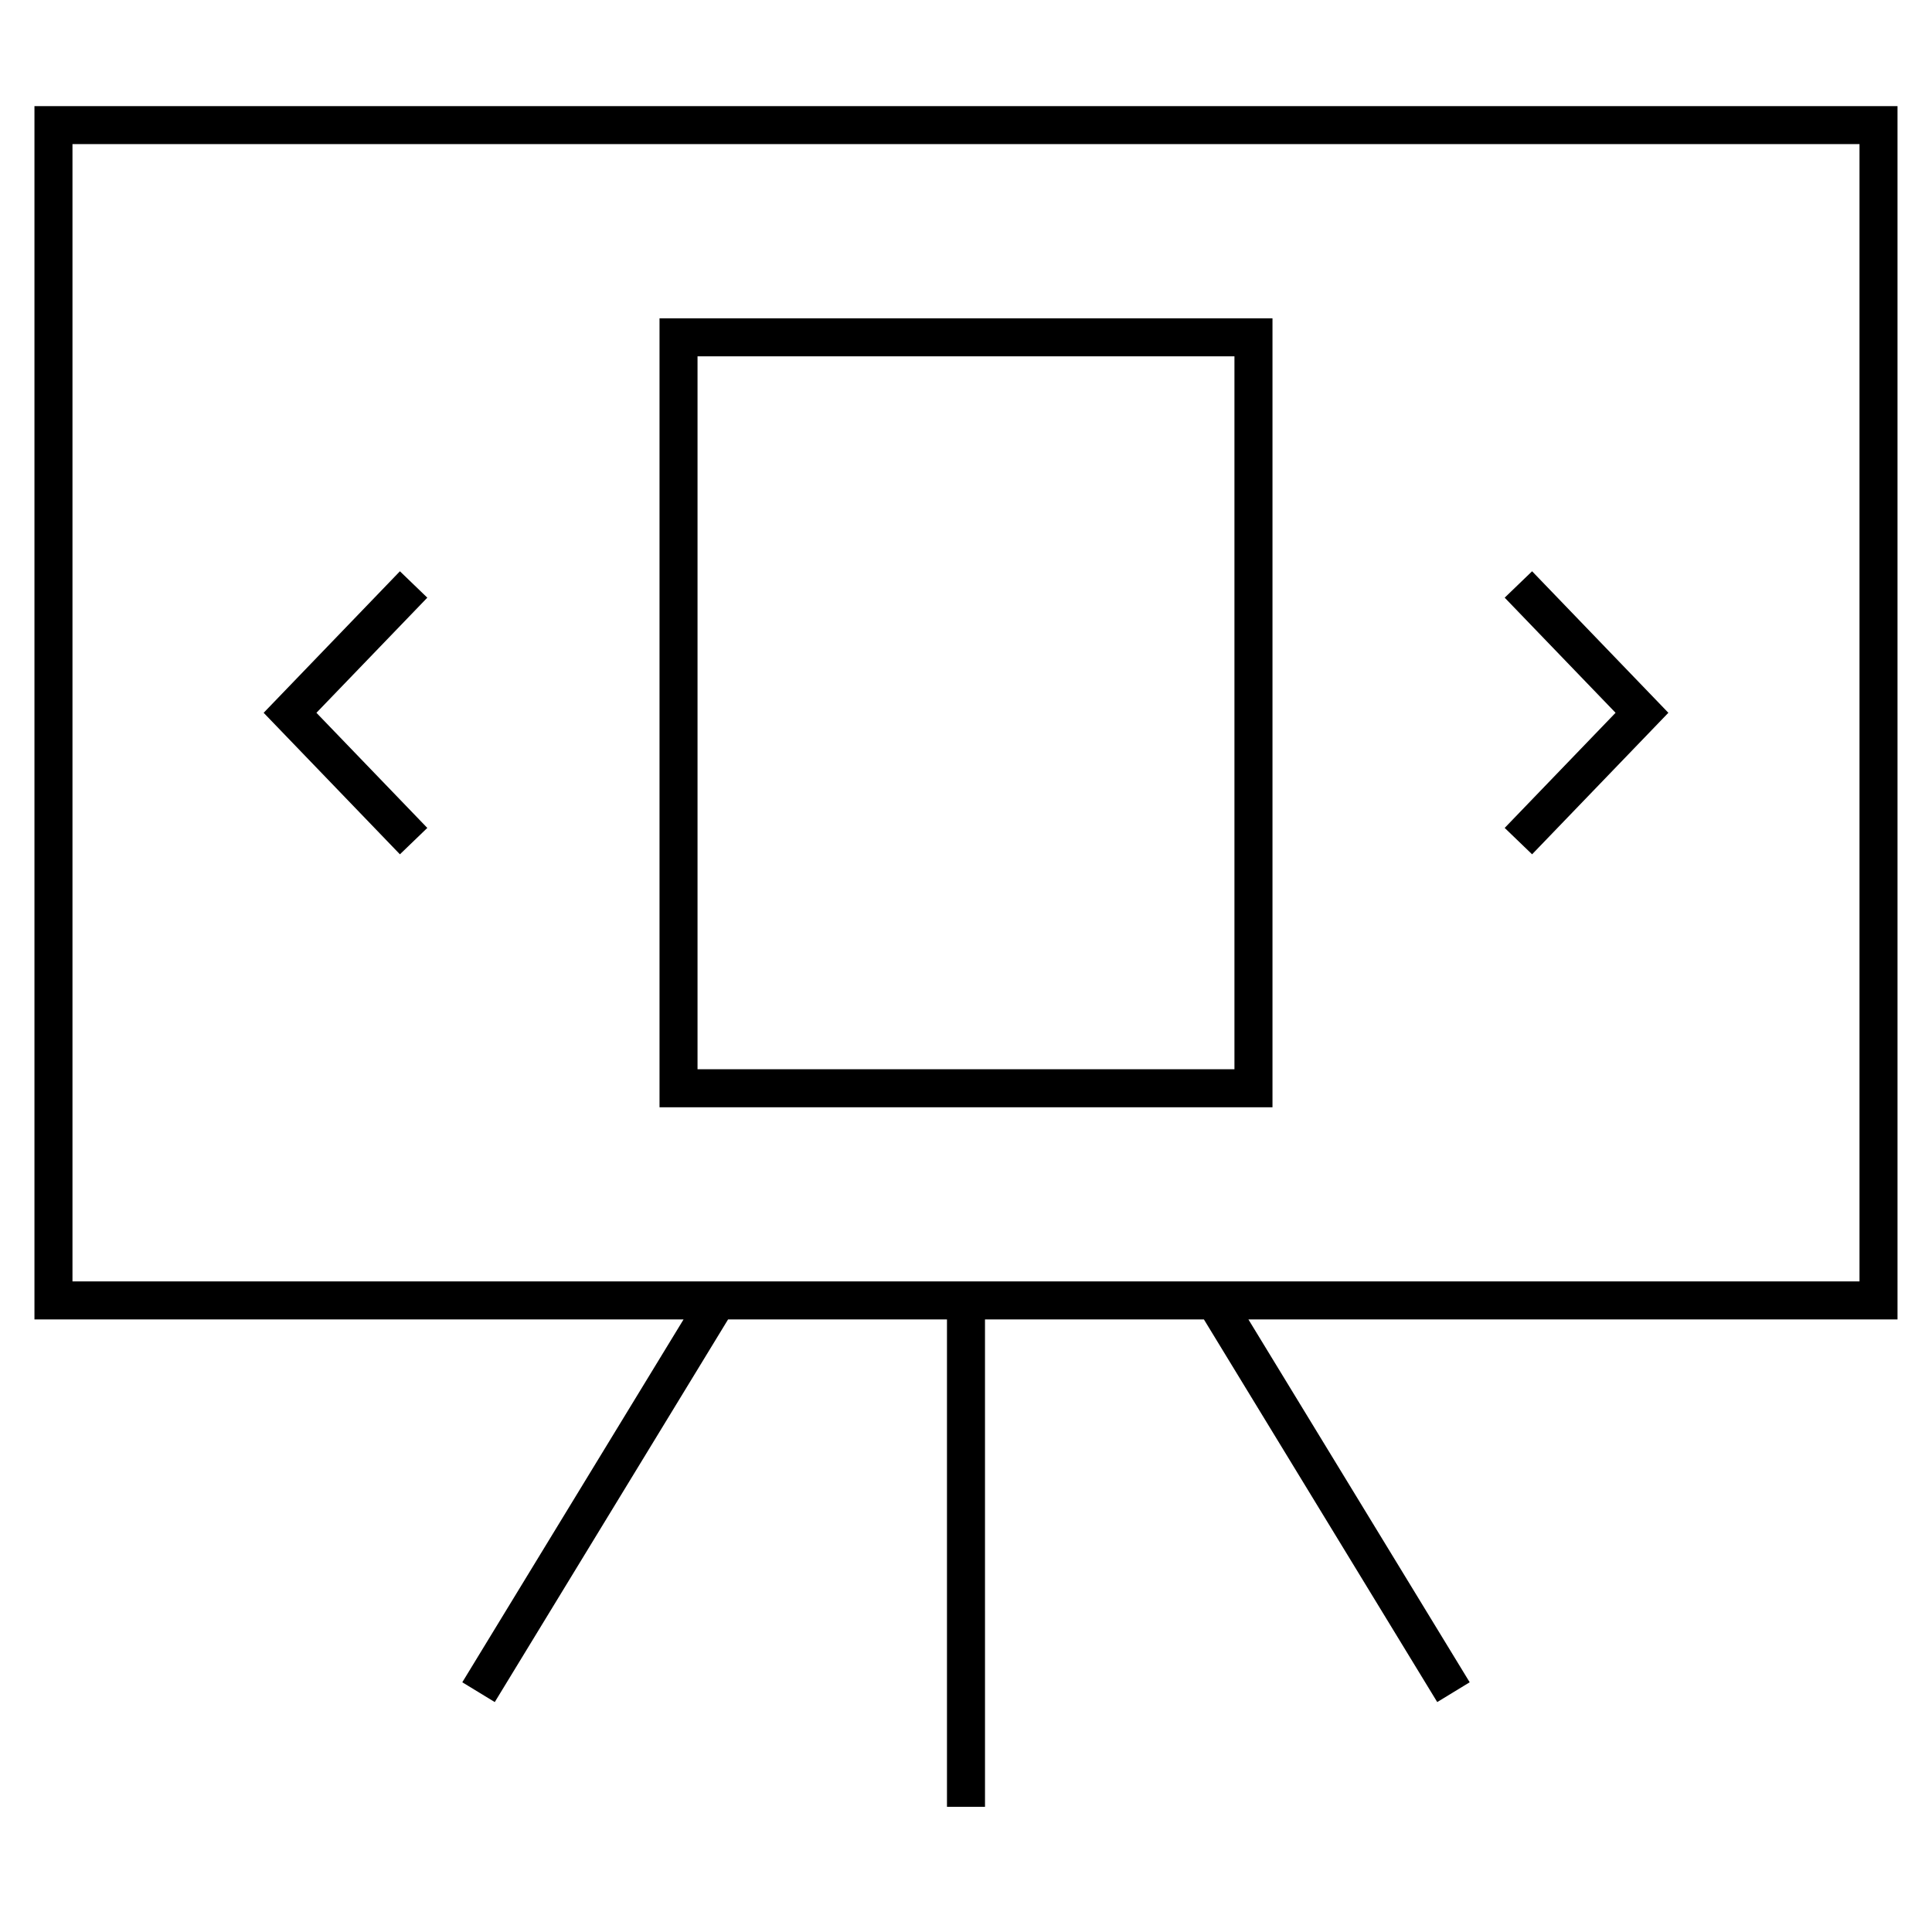 <?xml version="1.0" encoding="UTF-8"?>
<!-- Uploaded to: SVG Repo, www.svgrepo.com, Generator: SVG Repo Mixer Tools -->
<svg fill="#000000" width="800px" height="800px" version="1.1" viewBox="144 144 512 512" xmlns="http://www.w3.org/2000/svg">
 <g>
  <path d="m646.86 172.12h-493.73v321.54h172.02l-58.637 96.16 8.605 5.246 61.832-101.41h58.008v129.16h10.078l-0.004-129.16h58.012l61.836 101.41 8.602-5.246-58.641-96.16h172.02zm-10.074 311.46h-473.58v-301.39h473.58z"/>
  <path d="m257.24 363.41-29.383-30.512 29.383-30.508-7.258-6.996-36.113 37.504 36.113 37.504z"/>
  <path d="m550.02 370.4 36.113-37.504-36.113-37.504-7.262 6.996 29.383 30.508-29.383 30.512z"/>
  <path d="m481.22 228.36h-162.44v209.08h162.44zm-10.078 199h-142.29v-188.93h142.29z"/>
 </g>
</svg>